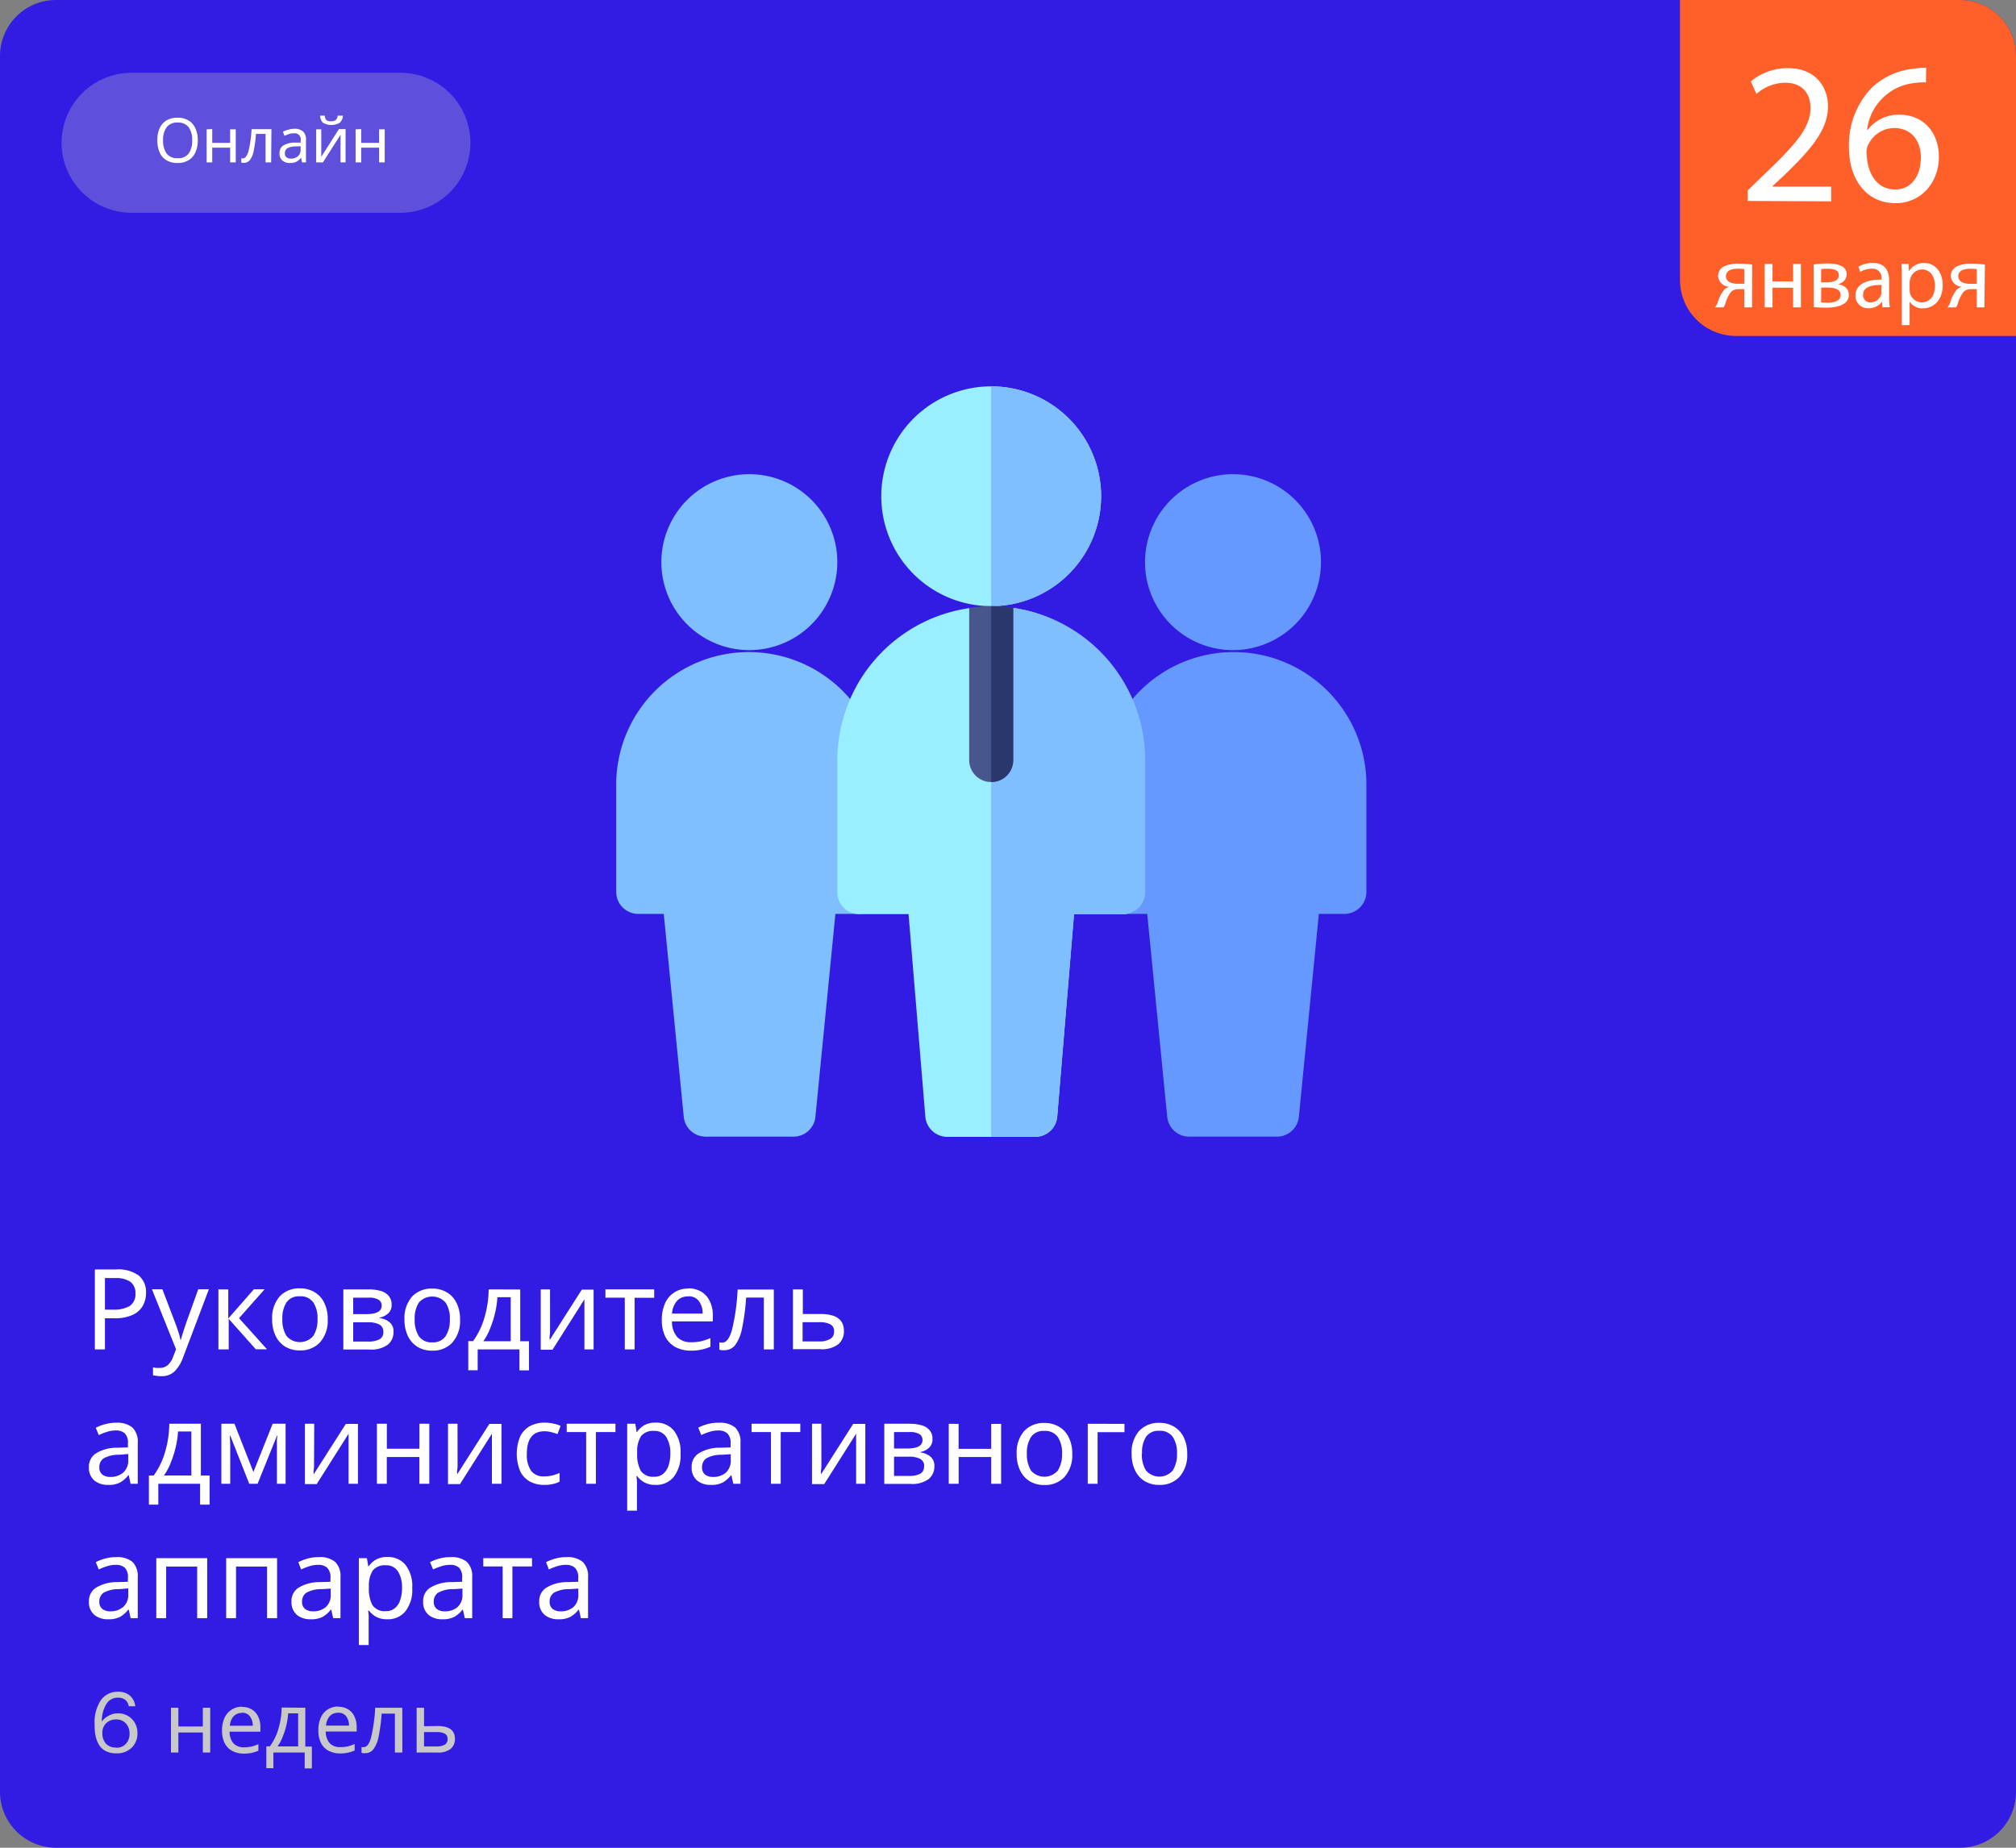 <?xml version="1.0" encoding="UTF-8"?> <svg xmlns="http://www.w3.org/2000/svg" xmlns:xlink="http://www.w3.org/1999/xlink" id="Слой_1" data-name="Слой 1" viewBox="0 0 360 330"><rect x="0" y="0" width="360" height="330" fill="#808080" stroke="none"/> <defs> <style>.cls-1{fill:none;}.cls-2{clip-path:url(#clip-path);}.cls-3{fill:#321ce4;}.cls-4{fill:#ff6029;}.cls-5,.cls-7{fill:#c8c8c8;}.cls-5{fill-opacity:0.3;}.cls-6{fill:#fff;}.cls-8{fill:#80bfff;}.cls-9{fill:#69f;}.cls-10{fill:#9ef;}.cls-11{fill:#47568c;}.cls-12{fill:#29376d;}</style> <clipPath id="clip-path" transform="translate(0 0)"> <rect class="cls-1" width="360" height="330"></rect> </clipPath> </defs> <g class="cls-2"> <path class="cls-3" d="M350,0H10A10,10,0,0,0,0,10V320a10,10,0,0,0,10,10H350a10,10,0,0,0,10-10V10A10,10,0,0,0,350,0Z" transform="translate(0 0)"></path> <path class="cls-4" d="M350,0a10,10,0,0,1,10,10V60H310a10,10,0,0,1-10-10V0Z" transform="translate(0 0)"></path> <path class="cls-5" d="M71.5,13h-48a12.5,12.5,0,0,0,0,25h48a12.5,12.5,0,0,0,0-25Z" transform="translate(0 0)"></path> <path class="cls-6" d="M20.72,226.72a6.2,6.2,0,0,1,4.08,1.1,3.88,3.88,0,0,1,1.28,3.1,4.73,4.73,0,0,1-.54,2.22,3.9,3.9,0,0,1-1.78,1.66,7.4,7.4,0,0,1-3.38.64H18.74V241h-1.8V226.72Zm-.16,1.54H18.74v5.64h1.44a5.6,5.6,0,0,0,3-.66,2.48,2.48,0,0,0,1-2.24,2.43,2.43,0,0,0-.88-2.06A4.58,4.58,0,0,0,20.56,228.26Zm6.57,2H29l2.32,6.1c.2.53.38,1.05.54,1.54a10.08,10.08,0,0,1,.36,1.38h.08c.08-.33.21-.77.38-1.3s.35-1.09.54-1.64l2.18-6.08h1.9l-4.62,12.2a6.57,6.57,0,0,1-1.46,2.42,3.26,3.26,0,0,1-2.44.9,5.17,5.17,0,0,1-.84-.06,6.22,6.22,0,0,1-.62-.1v-1.4l.52.08a4.68,4.68,0,0,0,.66,0,2.07,2.07,0,0,0,1.48-.52,3.39,3.39,0,0,0,.9-1.38l.56-1.42Zm18.21,0h1.92l-4.58,5.16,5,5.56h-2l-4.84-5.44V241H39V230.28h1.76v5.2Zm13.18,5.34a5.8,5.8,0,0,1-1.36,4.12,4.71,4.71,0,0,1-3.64,1.46,5,5,0,0,1-2.54-.64,4.65,4.65,0,0,1-1.74-1.9,6.6,6.6,0,0,1-.64-3,5.82,5.82,0,0,1,1.34-4.1,4.73,4.73,0,0,1,3.64-1.44,4.88,4.88,0,0,1,2.56.66,4.29,4.29,0,0,1,1.74,1.88A6.34,6.34,0,0,1,58.52,235.62Zm-8.1,0a5.44,5.44,0,0,0,.74,3,3.15,3.15,0,0,0,4.78,0,5.28,5.28,0,0,0,.76-3,5.07,5.07,0,0,0-.76-3,2.74,2.74,0,0,0-2.4-1.08,2.68,2.68,0,0,0-2.38,1.08A5.23,5.23,0,0,0,50.42,235.62ZM69.93,233a2,2,0,0,1-.6,1.56,3.15,3.15,0,0,1-1.54.76v.08a3.48,3.48,0,0,1,1.74.72,2.07,2.07,0,0,1,.74,1.76,2.88,2.88,0,0,1-1,2.26,5,5,0,0,1-3.32.88H61.31V230.28h4.6a7.48,7.48,0,0,1,2,.26,2.8,2.8,0,0,1,1.44.84A2.26,2.26,0,0,1,69.93,233Zm-1.78.22a1.2,1.2,0,0,0-.56-1.1,3.32,3.32,0,0,0-1.78-.36H63.07v2.94h2.42C67.26,234.68,68.15,234.19,68.15,233.2Zm.3,4.66a1.4,1.4,0,0,0-.7-1.32,4.2,4.2,0,0,0-2.06-.4H63.07v3.44h2.66a4.37,4.37,0,0,0,2-.38A1.41,1.41,0,0,0,68.45,237.86Zm13.7-2.24a5.8,5.8,0,0,1-1.36,4.12,4.69,4.69,0,0,1-3.64,1.46,5,5,0,0,1-2.54-.64,4.65,4.65,0,0,1-1.74-1.9,6.73,6.73,0,0,1-.64-3,5.82,5.82,0,0,1,1.34-4.1,4.75,4.75,0,0,1,3.64-1.44,4.85,4.85,0,0,1,2.56.66,4.29,4.29,0,0,1,1.74,1.88A6.34,6.34,0,0,1,82.15,235.62Zm-8.1,0a5.44,5.44,0,0,0,.74,3,2.73,2.73,0,0,0,2.4,1.1,2.69,2.69,0,0,0,2.38-1.1,5.28,5.28,0,0,0,.76-3,5.07,5.07,0,0,0-.76-3,3.18,3.18,0,0,0-4.78,0A5.23,5.23,0,0,0,74.05,235.62Zm18.85-5.34v9.24h1.56v5.2h-1.7V241H85.3v3.72H83.62v-5.2h.86a13.49,13.49,0,0,0,2.06-4.32,18.08,18.08,0,0,0,.72-4.92Zm-4.08,1.38a16,16,0,0,1-.42,2.82,17.77,17.77,0,0,1-.88,2.76,9.81,9.81,0,0,1-1.22,2.28h4.9v-7.86Zm9.4,5.16c0,.16,0,.4,0,.72s0,.64-.06,1,0,.57,0,.76l5.74-9H106V241h-1.64v-7.16c0-.35,0-.69,0-1s0-.61,0-.78l-5.7,9H96.56V230.28h1.66Zm18.6-5.06h-3.5V241h-1.75v-9.24h-3.46v-1.48h8.71Zm6.05-1.68a4.43,4.43,0,0,1,2.36.6,3.87,3.87,0,0,1,1.52,1.7,5.62,5.62,0,0,1,.54,2.54V236H120a4.17,4.17,0,0,0,.92,2.78,3.29,3.29,0,0,0,2.5.94,8.06,8.06,0,0,0,1.8-.18,10.27,10.27,0,0,0,1.64-.56v1.54a8.22,8.22,0,0,1-1.62.52,8.69,8.69,0,0,1-1.9.18,5.78,5.78,0,0,1-2.7-.62,4.42,4.42,0,0,1-1.82-1.84,6.61,6.61,0,0,1-.64-3,7.14,7.14,0,0,1,.58-3,4.37,4.37,0,0,1,4.16-2.62Zm0,1.44a2.56,2.56,0,0,0-2,.82,3.78,3.78,0,0,0-.86,2.24h5.46a3.7,3.7,0,0,0-.64-2.2A2.25,2.25,0,0,0,122.85,231.52ZM138.18,241H136.4v-9.26h-3.16a39.77,39.77,0,0,1-.72,5.46,7.47,7.47,0,0,1-1.22,3,2.37,2.37,0,0,1-1.92.94,3,3,0,0,1-.52,0,1.12,1.12,0,0,1-.4-.1v-1.32a1.1,1.1,0,0,0,.26.06l.28,0c.72,0,1.29-.77,1.72-2.3a38.25,38.25,0,0,0,1-7.18h6.46Zm8.34-6.32q4.18,0,4.18,3a3,3,0,0,1-1,2.4,4.88,4.88,0,0,1-3.24.88h-4.86V230.28h1.76v4.4Zm2.42,3.14a1.32,1.32,0,0,0-.7-1.32,4.15,4.15,0,0,0-1.92-.36h-3v3.44h3a3.72,3.72,0,0,0,1.84-.4A1.41,1.41,0,0,0,148.94,237.82ZM20.76,254.1a4.2,4.2,0,0,1,2.9.86,3.54,3.54,0,0,1,.94,2.74V265H23.32L23,263.48H22.9a4.89,4.89,0,0,1-1.48,1.3,4.43,4.43,0,0,1-2.12.42,3.77,3.77,0,0,1-2.42-.76,2.94,2.94,0,0,1-1-2.42,2.79,2.79,0,0,1,1.26-2.46,7.17,7.17,0,0,1,3.88-1l1.82-.06v-.64A2.42,2.42,0,0,0,22.3,256a2.36,2.36,0,0,0-1.64-.52,5,5,0,0,0-1.6.26,10.77,10.77,0,0,0-1.42.56L17.1,255a7.77,7.77,0,0,1,1.66-.64A7,7,0,0,1,20.76,254.1Zm.52,5.72a5.4,5.4,0,0,0-2.78.64,1.84,1.84,0,0,0-.76,1.58,1.57,1.57,0,0,0,.54,1.32,2.3,2.3,0,0,0,1.42.42A3.45,3.45,0,0,0,22,263a2.87,2.87,0,0,0,.9-2.32v-1Zm14.59-5.54v9.24h1.56v5.2h-1.7V265H28.27v3.72H26.59v-5.2h.86a13.49,13.49,0,0,0,2.06-4.32,18.08,18.08,0,0,0,.72-4.92Zm-4.08,1.38a16,16,0,0,1-.42,2.82,18.91,18.91,0,0,1-.88,2.76,10.2,10.2,0,0,1-1.22,2.28h4.9v-7.86ZM51,254.28V265H49.45v-6.84c0-.28,0-.57,0-.88s.06-.61.08-.9h-.06L46,265H44.51l-3.4-8.62h-.06c0,.6.06,1.21.06,1.84V265H39.53V254.28h2.34l3.38,8.62,3.44-8.62Zm5.08,6.54c0,.16,0,.4,0,.72s0,.64-.06,1,0,.57,0,.76l5.74-9h2.16V265H62.25v-7.16c0-.35,0-.69,0-1s0-.61,0-.78l-5.7,9H54.45V254.28h1.66Zm13-6.54v4.46h5.82v-4.46h1.76V265H74.89v-4.78H69.07V265H67.31V254.28Zm12.63,6.54c0,.16,0,.4,0,.72s0,.64-.06,1,0,.57,0,.76l5.74-9h2.16V265H87.84v-7.16c0-.35,0-.69,0-1s0-.61,0-.78l-5.7,9H80V254.28H81.7Zm15.49,4.38a5.4,5.4,0,0,1-2.54-.58,4.21,4.21,0,0,1-1.74-1.8,8.17,8.17,0,0,1,0-6.34,4.18,4.18,0,0,1,1.78-1.82,5.57,5.57,0,0,1,2.58-.58,6.83,6.83,0,0,1,1.58.18,5.31,5.31,0,0,1,1.24.4l-.54,1.46a11,11,0,0,0-1.12-.34,4.84,4.84,0,0,0-1.2-.16q-3.17,0-3.16,4.06a5,5,0,0,0,.76,3,2.72,2.72,0,0,0,2.3,1,5.87,5.87,0,0,0,1.54-.18,7.82,7.82,0,0,0,1.24-.44v1.56a4.48,4.48,0,0,1-1.2.42A6.4,6.4,0,0,1,97.19,265.2Zm12.71-9.44h-3.5V265h-1.74v-9.24H101.2v-1.48h8.7Zm7.21-1.68a4,4,0,0,1,3.18,1.38,6.1,6.1,0,0,1,1.22,4.16,6.19,6.19,0,0,1-1.22,4.16,4,4,0,0,1-3.2,1.42,4.16,4.16,0,0,1-2.06-.46,4.42,4.42,0,0,1-1.26-1.1h-.12c0,.23.06.51.08.86s0,.65,0,.9v4.4H112V254.28h1.44l.24,1.46h.08a4.08,4.08,0,0,1,1.26-1.18A4,4,0,0,1,117.11,254.08Zm-.32,1.48a2.72,2.72,0,0,0-2.32.92,5,5,0,0,0-.7,2.8v.34a6.12,6.12,0,0,0,.64,3.06,2.62,2.62,0,0,0,2.42,1.06,2.33,2.33,0,0,0,1.6-.54,3.12,3.12,0,0,0,.94-1.46,6.46,6.46,0,0,0,.32-2.14,5.29,5.29,0,0,0-.72-2.94A2.4,2.4,0,0,0,116.79,255.56Zm11.59-1.46a4.22,4.22,0,0,1,2.9.86,3.58,3.58,0,0,1,.94,2.74V265h-1.28l-.34-1.52h-.08a4.89,4.89,0,0,1-1.48,1.3,4.45,4.45,0,0,1-2.12.42,3.75,3.75,0,0,1-2.42-.76,2.94,2.94,0,0,1-1-2.42,2.79,2.79,0,0,1,1.26-2.46,7.17,7.17,0,0,1,3.88-1l1.82-.06v-.64a2.46,2.46,0,0,0-.58-1.86,2.37,2.37,0,0,0-1.64-.52,5,5,0,0,0-1.6.26,10.77,10.77,0,0,0-1.42.56l-.54-1.32a7.57,7.57,0,0,1,1.66-.64A7,7,0,0,1,128.38,254.1Zm.52,5.72a5.37,5.37,0,0,0-2.78.64,1.84,1.84,0,0,0-.76,1.58,1.57,1.57,0,0,0,.54,1.32,2.28,2.28,0,0,0,1.42.42,3.47,3.47,0,0,0,2.26-.74,2.87,2.87,0,0,0,.9-2.32v-1Zm14-4.06h-3.5V265h-1.74v-9.24h-3.46v-1.48h8.7Zm3.77,5.06c0,.16,0,.4,0,.72s0,.64-.06,1,0,.57,0,.76l5.74-9h2.16V265h-1.64v-7.16c0-.35,0-.69,0-1s0-.61,0-.78l-5.7,9H145V254.28h1.66ZM166.51,257a2,2,0,0,1-.6,1.56,3.15,3.15,0,0,1-1.54.76v.08a3.48,3.48,0,0,1,1.74.72,2.07,2.07,0,0,1,.74,1.76,2.88,2.88,0,0,1-1,2.26,5,5,0,0,1-3.32.88h-4.62V254.28h4.6a7.48,7.48,0,0,1,2,.26,2.76,2.76,0,0,1,1.44.84A2.26,2.26,0,0,1,166.51,257Zm-1.78.22a1.2,1.2,0,0,0-.56-1.1,3.32,3.32,0,0,0-1.78-.36h-2.74v2.94h2.42C163.85,258.68,164.73,258.19,164.73,257.2Zm.3,4.66a1.4,1.4,0,0,0-.7-1.32,4.17,4.17,0,0,0-2.06-.4h-2.62v3.44h2.66a4.34,4.34,0,0,0,2-.38A1.41,1.41,0,0,0,165,261.86Zm6.15-7.58v4.46H177v-4.46h1.77V265H177v-4.78h-5.81V265h-1.77V254.28Zm20.29,5.34a5.8,5.8,0,0,1-1.36,4.12,4.71,4.71,0,0,1-3.64,1.46,5,5,0,0,1-2.54-.64,4.65,4.65,0,0,1-1.74-1.9,6.6,6.6,0,0,1-.64-3,5.82,5.82,0,0,1,1.34-4.1,4.73,4.73,0,0,1,3.64-1.44,4.88,4.88,0,0,1,2.56.66,4.29,4.29,0,0,1,1.74,1.88A6.34,6.34,0,0,1,191.47,259.62Zm-8.1,0a5.44,5.44,0,0,0,.74,3,3.15,3.15,0,0,0,4.78,0,5.28,5.28,0,0,0,.76-3,5.07,5.07,0,0,0-.76-3,2.74,2.74,0,0,0-2.4-1.08,2.68,2.68,0,0,0-2.38,1.08A5.23,5.23,0,0,0,183.37,259.62Zm17.43-5.34v1.48H196V265h-1.76V254.28ZM212,259.62a5.85,5.85,0,0,1-1.36,4.12A4.72,4.72,0,0,1,207,265.2a5,5,0,0,1-2.54-.64,4.52,4.52,0,0,1-1.74-1.9,6.6,6.6,0,0,1-.64-3,5.77,5.77,0,0,1,1.34-4.1,4.72,4.72,0,0,1,3.64-1.44,4.9,4.9,0,0,1,2.56.66,4.41,4.41,0,0,1,1.74,1.88A6.46,6.46,0,0,1,212,259.62Zm-8.1,0a5.36,5.36,0,0,0,.74,3,3.15,3.15,0,0,0,4.78,0,5.36,5.36,0,0,0,.76-3,5.15,5.15,0,0,0-.76-3,2.74,2.74,0,0,0-2.4-1.08,2.67,2.67,0,0,0-2.38,1.08A5.15,5.15,0,0,0,203.94,259.62ZM20.76,278.1a4.2,4.2,0,0,1,2.9.86,3.54,3.54,0,0,1,.94,2.74V289H23.32L23,287.48H22.9a4.89,4.89,0,0,1-1.48,1.3,4.43,4.43,0,0,1-2.12.42,3.77,3.77,0,0,1-2.42-.76,2.94,2.94,0,0,1-1-2.42,2.79,2.79,0,0,1,1.26-2.46,7.17,7.17,0,0,1,3.88-1l1.82-.06v-.64A2.42,2.42,0,0,0,22.3,280a2.36,2.36,0,0,0-1.64-.52,5,5,0,0,0-1.6.26,10.77,10.77,0,0,0-1.42.56L17.1,279a7.77,7.77,0,0,1,1.66-.64A7,7,0,0,1,20.76,278.1Zm.52,5.72a5.4,5.4,0,0,0-2.78.64,1.84,1.84,0,0,0-.76,1.58,1.57,1.57,0,0,0,.54,1.32,2.3,2.3,0,0,0,1.42.42A3.45,3.45,0,0,0,22,287a2.87,2.87,0,0,0,.9-2.32v-1ZM37,278.28V289H35.21v-9.22H29.67V289H27.91V278.28Zm12.48,0V289H47.69v-9.22H42.15V289H40.39V278.28Zm7.48-.18a4.19,4.19,0,0,1,2.9.86,3.54,3.54,0,0,1,.94,2.74V289H59.49l-.34-1.52h-.08a4.78,4.78,0,0,1-1.48,1.3,4.4,4.4,0,0,1-2.12.42,3.77,3.77,0,0,1-2.42-.76,2.94,2.94,0,0,1-1-2.42,2.79,2.79,0,0,1,1.26-2.46,7.2,7.2,0,0,1,3.88-1l1.82-.06v-.64a2.42,2.42,0,0,0-.58-1.86,2.34,2.34,0,0,0-1.64-.52,5,5,0,0,0-1.6.26,11.34,11.34,0,0,0-1.42.56L53.27,279a7.77,7.77,0,0,1,1.66-.64A7,7,0,0,1,56.93,278.1Zm.52,5.72a5.4,5.4,0,0,0-2.78.64,1.86,1.86,0,0,0-.76,1.58,1.57,1.57,0,0,0,.54,1.32,2.32,2.32,0,0,0,1.42.42,3.45,3.45,0,0,0,2.26-.74,2.87,2.87,0,0,0,.9-2.32v-1Zm11.73-5.74a4,4,0,0,1,3.18,1.38,6.1,6.1,0,0,1,1.22,4.16,6.19,6.19,0,0,1-1.22,4.16,4,4,0,0,1-3.2,1.42,4.16,4.16,0,0,1-2.06-.46,4.42,4.42,0,0,1-1.26-1.1h-.12c0,.23.06.51.08.86s0,.65,0,.9v4.4H64.08V278.28h1.44l.24,1.46h.08a4.08,4.08,0,0,1,1.26-1.18A4,4,0,0,1,69.18,278.08Zm-.32,1.48a2.72,2.72,0,0,0-2.32.92,5,5,0,0,0-.7,2.8v.34a6.12,6.12,0,0,0,.64,3.06,2.62,2.62,0,0,0,2.42,1.06,2.33,2.33,0,0,0,1.6-.54,3.12,3.12,0,0,0,.94-1.46,6.46,6.46,0,0,0,.32-2.14,5.29,5.29,0,0,0-.72-2.94A2.4,2.4,0,0,0,68.86,279.56Zm11.59-1.46a4.22,4.22,0,0,1,2.9.86,3.58,3.58,0,0,1,.94,2.74V289H83l-.34-1.52h-.08a4.89,4.89,0,0,1-1.48,1.3,4.45,4.45,0,0,1-2.12.42,3.75,3.75,0,0,1-2.42-.76,2.94,2.94,0,0,1-1-2.42,2.79,2.79,0,0,1,1.26-2.46,7.17,7.17,0,0,1,3.88-1l1.82-.06v-.64A2.46,2.46,0,0,0,82,280a2.37,2.37,0,0,0-1.64-.52,5,5,0,0,0-1.6.26,10.77,10.77,0,0,0-1.42.56L76.79,279a7.57,7.57,0,0,1,1.66-.64A7,7,0,0,1,80.45,278.1Zm.52,5.72a5.37,5.37,0,0,0-2.78.64,1.84,1.84,0,0,0-.76,1.58,1.57,1.57,0,0,0,.54,1.32,2.28,2.28,0,0,0,1.42.42,3.47,3.47,0,0,0,2.26-.74,2.87,2.87,0,0,0,.9-2.32v-1Zm14-4.06H91.5V289H89.76v-9.24H86.3v-1.48H95Zm6.17-1.66a4.2,4.2,0,0,1,2.9.86,3.54,3.54,0,0,1,.94,2.74V289h-1.28l-.34-1.52h-.08a4.89,4.89,0,0,1-1.48,1.3,4.43,4.43,0,0,1-2.12.42,3.77,3.77,0,0,1-2.42-.76,2.94,2.94,0,0,1-1-2.42,2.79,2.79,0,0,1,1.26-2.46,7.17,7.17,0,0,1,3.88-1l1.82-.06v-.64a2.42,2.42,0,0,0-.58-1.86,2.36,2.36,0,0,0-1.64-.52,5,5,0,0,0-1.6.26,10.77,10.77,0,0,0-1.42.56L97.51,279a7.77,7.77,0,0,1,1.66-.64A7,7,0,0,1,101.17,278.1Zm.52,5.72a5.4,5.4,0,0,0-2.78.64,1.84,1.84,0,0,0-.76,1.58,1.57,1.57,0,0,0,.54,1.32,2.3,2.3,0,0,0,1.42.42,3.45,3.45,0,0,0,2.26-.74,2.87,2.87,0,0,0,.9-2.32v-1Z" transform="translate(0 0)"></path> <path class="cls-7" d="M20.76,313.14a4.12,4.12,0,0,1-1.83-.38,3,3,0,0,1-1.2-1.06,5,5,0,0,1-.63-1.53,8.62,8.62,0,0,1-.2-1.91V308A7.12,7.12,0,0,1,18,303.67a3.65,3.65,0,0,1,3.06-1.53,3.26,3.26,0,0,1,2.1.66,3,3,0,0,1,1,1.93H23a2,2,0,0,0-.64-1.15A2.1,2.1,0,0,0,21,303.2a2.35,2.35,0,0,0-2,1.12,5.74,5.74,0,0,0-.81,3.17,2.72,2.72,0,0,1,1.11-1A3.26,3.26,0,0,1,21,306a3.36,3.36,0,0,1,2.54,1,3.42,3.42,0,0,1,1,2.5,3.5,3.5,0,0,1-1,2.61A3.72,3.72,0,0,1,20.76,313.14Zm0-1a2.2,2.2,0,0,0,1.71-.69,2.5,2.5,0,0,0,.66-1.81,2.58,2.58,0,0,0-.65-1.84,2.25,2.25,0,0,0-1.74-.71,2.46,2.46,0,0,0-1.77.66,2.26,2.26,0,0,0-.69,1.71,2.75,2.75,0,0,0,.68,2A2.4,2.4,0,0,0,20.76,312.11ZM31.85,305v3.34h4.37V305h1.32v8H36.22v-3.58H31.85V313H30.53v-8Zm11.34-.15a3.33,3.33,0,0,1,1.77.45,2.85,2.85,0,0,1,1.14,1.28,4.19,4.19,0,0,1,.4,1.9v.79H41a3.1,3.1,0,0,0,.69,2.09,2.46,2.46,0,0,0,1.87.7,6.06,6.06,0,0,0,1.35-.13,8.14,8.14,0,0,0,1.23-.42v1.16a7.38,7.38,0,0,1-1.21.39,6.64,6.64,0,0,1-1.43.13,4.27,4.27,0,0,1-2-.47,3.2,3.2,0,0,1-1.37-1.38,4.87,4.87,0,0,1-.48-2.26,5.41,5.41,0,0,1,.44-2.27,3.41,3.41,0,0,1,1.24-1.45A3.46,3.46,0,0,1,43.19,304.81Zm0,1.08a1.92,1.92,0,0,0-1.5.62,2.8,2.8,0,0,0-.64,1.67h4.09a2.75,2.75,0,0,0-.48-1.64A1.69,1.69,0,0,0,43.17,305.89ZM54.52,305v6.93h1.17v3.9H54.41V313H48.82v2.79H47.56v-3.9h.64a10.13,10.13,0,0,0,1.55-3.24,13.73,13.73,0,0,0,.54-3.69Zm-3.06,1a12.67,12.67,0,0,1-.32,2.12,13.88,13.88,0,0,1-.66,2.07,7.64,7.64,0,0,1-.91,1.71h3.67V306Zm8.91-1.18a3.33,3.33,0,0,1,1.77.45,2.85,2.85,0,0,1,1.14,1.28,4.19,4.19,0,0,1,.41,1.9v.79H58.18a3.1,3.1,0,0,0,.69,2.09,2.48,2.48,0,0,0,1.88.7,6.06,6.06,0,0,0,1.35-.13,8.14,8.14,0,0,0,1.23-.42v1.16a7.49,7.49,0,0,1-1.22.39,6.54,6.54,0,0,1-1.42.13,4.31,4.31,0,0,1-2-.47,3.18,3.18,0,0,1-1.36-1.38,4.87,4.87,0,0,1-.48-2.26,5.41,5.41,0,0,1,.43-2.27,3.3,3.3,0,0,1,3.12-2Zm0,1.08a1.92,1.92,0,0,0-1.5.62,2.8,2.8,0,0,0-.65,1.67h4.1a2.75,2.75,0,0,0-.48-1.64A1.69,1.69,0,0,0,60.36,305.89ZM71.85,313H70.52v-6.95H68.15a30.61,30.61,0,0,1-.54,4.1,5.57,5.57,0,0,1-.92,2.25,1.78,1.78,0,0,1-1.44.71,2.56,2.56,0,0,1-.39,0,.82.82,0,0,1-.3-.08v-1a.65.65,0,0,0,.2,0,.75.75,0,0,0,.21,0c.54,0,1-.58,1.29-1.72A28.54,28.54,0,0,0,67,305h4.84Zm6.26-4.74c2.09,0,3.13.76,3.13,2.28a2.28,2.28,0,0,1-.76,1.8,3.68,3.68,0,0,1-2.43.66H74.4v-8h1.32v3.3Zm1.81,2.35a1,1,0,0,0-.52-1,3.13,3.13,0,0,0-1.44-.27H75.72v2.57H78a2.94,2.94,0,0,0,1.38-.29A1.08,1.08,0,0,0,79.92,310.61Z" transform="translate(0 0)"></path> <path class="cls-6" d="M35.32,25.06a5.08,5.08,0,0,1-.42,2.14,3.07,3.07,0,0,1-1.21,1.4,3.61,3.61,0,0,1-2,.51,3.75,3.75,0,0,1-2-.51,3,3,0,0,1-1.2-1.42,5.36,5.36,0,0,1-.4-2.13,5.26,5.26,0,0,1,.4-2.11,3.06,3.06,0,0,1,1.2-1.41,3.76,3.76,0,0,1,2-.51,3.6,3.6,0,0,1,2,.51,3,3,0,0,1,1.21,1.41A5,5,0,0,1,35.32,25.06Zm-6.2,0a3.92,3.92,0,0,0,.63,2.35,2.27,2.27,0,0,0,1.95.84,2.26,2.26,0,0,0,2-.84,4,4,0,0,0,.62-2.35,3.85,3.85,0,0,0-.62-2.32,2.26,2.26,0,0,0-1.95-.85,2.3,2.3,0,0,0-2,.85A3.78,3.78,0,0,0,29.12,25.06Zm8.78-2v2.46h3.2V23.1h1V29h-1V26.37H37.9V29h-1V23.1ZM48.42,29h-1V23.91H45.71a22.71,22.71,0,0,1-.4,3,4,4,0,0,1-.67,1.65,1.32,1.32,0,0,1-1.06.52l-.28,0a.64.64,0,0,1-.22-.06v-.73l.14,0h.15c.4,0,.72-.42,1-1.27a20.63,20.63,0,0,0,.55-3.95h3.55Zm4.11-6a2.26,2.26,0,0,1,1.59.48A1.93,1.93,0,0,1,54.64,25v4h-.7l-.19-.84h0a2.45,2.45,0,0,1-.81.72,2.5,2.5,0,0,1-1.17.23,2.09,2.09,0,0,1-1.33-.42,1.61,1.61,0,0,1-.52-1.33A1.53,1.53,0,0,1,50.56,26a4,4,0,0,1,2.13-.53l1,0v-.36a1.08,1.08,0,0,0-1.22-1.3,2.58,2.58,0,0,0-.88.14,5.51,5.51,0,0,0-.78.31l-.3-.73a4.11,4.11,0,0,1,.92-.35A4,4,0,0,1,52.53,23Zm.28,3.15a3.06,3.06,0,0,0-1.53.35,1,1,0,0,0-.41.87.9.9,0,0,0,.29.73,1.31,1.31,0,0,0,.78.23,1.92,1.92,0,0,0,1.25-.41,1.57,1.57,0,0,0,.49-1.27v-.53Zm8.42-5.49a1.81,1.81,0,0,1-.56,1.26,3,3,0,0,1-3,0,1.83,1.83,0,0,1-.5-1.26H58a1.18,1.18,0,0,0,.31.81,1.45,1.45,0,0,0,.84.19,1.32,1.32,0,0,0,.79-.21,1.05,1.05,0,0,0,.35-.79Zm-3.86,6c0,.09,0,.22,0,.4l0,.53c0,.17,0,.31,0,.41l3.15-4.94h1.19V29h-.9V25.06c0-.19,0-.38,0-.56s0-.33,0-.43L57.66,29h-1.2V23.1h.91Zm7.13-3.6v2.46h3.2V23.1h1V29h-1V26.37H64.5V29h-1V23.1Z" transform="translate(0 0)"></path> <path class="cls-8" d="M133.82,116.11a15.71,15.71,0,1,1,15.7-15.7A15.72,15.72,0,0,1,133.82,116.11Z" transform="translate(0 0)"></path> <path class="cls-9" d="M220.18,116.11a15.71,15.71,0,1,1,15.71-15.7A15.72,15.72,0,0,1,220.18,116.11Z" transform="translate(0 0)"></path> <path class="cls-8" d="M141.67,203H126a3.93,3.93,0,0,1-3.9-3.54l-3.57-36.24h-4.56a3.93,3.93,0,0,1-3.93-3.93V139.66a23.69,23.69,0,0,1,47.37,0v19.63a3.92,3.92,0,0,1-3.92,3.93h-4.31l-3.57,36.24A3.93,3.93,0,0,1,141.67,203Z" transform="translate(0 0)"></path> <path class="cls-9" d="M228,203H212.33a3.93,3.93,0,0,1-3.9-3.54l-3.57-36.24h-4.31a3.92,3.92,0,0,1-3.92-3.93V139.66a23.69,23.69,0,0,1,47.37,0v19.63a3.93,3.93,0,0,1-3.93,3.93h-4.56l-3.57,36.24A3.93,3.93,0,0,1,228,203Z" transform="translate(0 0)"></path> <path class="cls-10" d="M180.93,108.57,177,124l-3.93-15.39a27.5,27.5,0,0,0-23.55,27.17v23.55a3.89,3.89,0,0,0,3.93,3.93h8.79l3,36.17a3.94,3.94,0,0,0,3.93,3.61h15.7a3.94,3.94,0,0,0,3.93-3.61l3-36.17h8.79c2.2,0,2.62-1.73,2.62-3.93V135.74C203.17,121.92,194.2,110.46,180.93,108.57Z" transform="translate(0 0)"></path> <path class="cls-10" d="M177,108.26a19.63,19.63,0,1,1,19.63-19.63A19.65,19.65,0,0,1,177,108.26Z" transform="translate(0 0)"></path> <path class="cls-8" d="M184.85,203a3.94,3.94,0,0,0,3.93-3.61l3-36.17h8.79a3.89,3.89,0,0,0,3.93-3.93V135.74a27.5,27.5,0,0,0-23.55-27.17L177,124v79Z" transform="translate(0 0)"></path> <path class="cls-8" d="M196.63,88.63A19.65,19.65,0,0,0,177,69v39.26A19.65,19.65,0,0,0,196.63,88.63Z" transform="translate(0 0)"></path> <path class="cls-11" d="M180.93,108.57v27.17a3.93,3.93,0,0,1-7.86,0V108.57a25.07,25.07,0,0,1,7.86,0Z" transform="translate(0 0)"></path> <path class="cls-12" d="M180.93,135.74V108.57a22,22,0,0,0-3.93-.31v31.4A3.88,3.88,0,0,0,180.93,135.74Z" transform="translate(0 0)"></path> <path class="cls-6" d="M338.31,28.58m4,3.37,0-4.34" transform="translate(0 0)"></path> <path class="cls-6" d="M312.87,54.89h-1.39V51.64h-1a1.86,1.86,0,0,0-1.3.43,5.45,5.45,0,0,0-1.08,2.18,5.45,5.45,0,0,1-.32.64h-1.51a4.57,4.57,0,0,0,.48-.88,6,6,0,0,1,1.22-2.34,1.9,1.9,0,0,1,.88-.45v0a2.07,2.07,0,0,1-2.05-1.92,1.89,1.89,0,0,1,1-1.69,5.55,5.55,0,0,1,2.6-.52,21.55,21.55,0,0,1,2.49.16Zm-1.39-6.82a7.57,7.57,0,0,0-1.17-.08c-1,0-2.1.27-2.1,1.35s1.24,1.34,2.07,1.34h1.2Z" transform="translate(0 0)"></path> <path class="cls-6" d="M316.52,47.14v3.12h3.68V47.14h1.39v7.75H320.2V51.38h-3.68v3.51h-1.39V47.14Z" transform="translate(0 0)"></path> <path class="cls-6" d="M323.86,47.24a16.08,16.08,0,0,1,2.47-.18c1.29,0,3.44.21,3.44,1.94a1.83,1.83,0,0,1-1.62,1.74v0c1.14.16,2,.8,2,1.92,0,2-2.56,2.29-4.08,2.29-.86,0-1.76-.07-2.18-.1ZM325.19,54a8.21,8.21,0,0,0,1.14.07c.94,0,2.35-.23,2.35-1.35s-1.12-1.36-2.46-1.36h-1Zm0-3.57h1.05c1,0,2.12-.3,2.12-1.21S327.71,48,326.3,48a10.46,10.46,0,0,0-1.09.06Z" transform="translate(0 0)"></path> <path class="cls-6" d="M336.18,54.89l-.11-1h0a2.91,2.91,0,0,1-2.37,1.16,2.21,2.21,0,0,1-2.37-2.23c0-1.87,1.66-2.9,4.66-2.88V49.8A1.6,1.6,0,0,0,334.18,48a3.84,3.84,0,0,0-2,.57l-.32-.93a4.86,4.86,0,0,1,2.54-.68c2.37,0,2.95,1.61,2.95,3.17V53a11.62,11.62,0,0,0,.12,1.86Zm-.2-4c-1.54,0-3.28.24-3.28,1.74A1.25,1.25,0,0,0,334,54a1.94,1.94,0,0,0,1.88-1.3,1.42,1.42,0,0,0,.08-.45Z" transform="translate(0 0)"></path> <path class="cls-6" d="M339.61,49.67c0-1,0-1.79-.07-2.53h1.27l.06,1.33h0a3.06,3.06,0,0,1,2.76-1.5c1.87,0,3.28,1.58,3.28,3.93,0,2.79-1.7,4.17-3.52,4.17A2.72,2.72,0,0,1,341,53.85h0v4.21h-1.39ZM341,51.74a3.32,3.32,0,0,0,.06.57A2.18,2.18,0,0,0,343.18,54c1.49,0,2.35-1.22,2.35-3,0-1.55-.82-2.88-2.31-2.88a2.24,2.24,0,0,0-2.12,1.74,2.27,2.27,0,0,0-.1.58Z" transform="translate(0 0)"></path> <path class="cls-6" d="M354.36,54.89H353V51.64h-1a1.86,1.86,0,0,0-1.3.43,5.46,5.46,0,0,0-1.09,2.18,4.24,4.24,0,0,1-.32.64h-1.5a6,6,0,0,0,.48-.88,6,6,0,0,1,1.21-2.34,1.9,1.9,0,0,1,.88-.45v0a2.07,2.07,0,0,1-2-1.92,1.89,1.89,0,0,1,1-1.69,5.53,5.53,0,0,1,2.59-.52,21.58,21.58,0,0,1,2.5.16ZM353,48.07A7.57,7.57,0,0,0,351.8,48c-1,0-2.1.27-2.1,1.35s1.24,1.34,2.07,1.34H353Z" transform="translate(0 0)"></path> <path class="cls-6" d="M312.1,35.89V34l2.49-2.42c6-5.68,8.67-8.71,8.71-12.23,0-2.38-1.15-4.58-4.65-4.58a8,8,0,0,0-5,2l-1-2.23a10.24,10.24,0,0,1,6.62-2.37c5,0,7.16,3.45,7.16,6.8,0,4.32-3.13,7.81-8.06,12.56l-1.87,1.73v.07H327v2.63Z" transform="translate(0 0)"></path> <path class="cls-6" d="M343.92,14.72a11.46,11.46,0,0,0-2.37.15,9.51,9.51,0,0,0-8.14,8.31h.11a7,7,0,0,1,5.65-2.7c4.14,0,7.06,3,7.06,7.56,0,4.29-2.92,8.25-7.78,8.25s-8.28-3.89-8.28-10a14.72,14.72,0,0,1,4-10.55,12.76,12.76,0,0,1,7.49-3.46,15.8,15.8,0,0,1,2.3-.18Zm-.9,13.5c0-3.34-1.9-5.36-4.82-5.36a5.2,5.2,0,0,0-4.53,2.88,2.66,2.66,0,0,0-.36,1.4c.07,3.85,1.83,6.7,5.14,6.7C341.19,33.84,343,31.57,343,28.22Z" transform="translate(0 0)"></path> </g> </svg> 